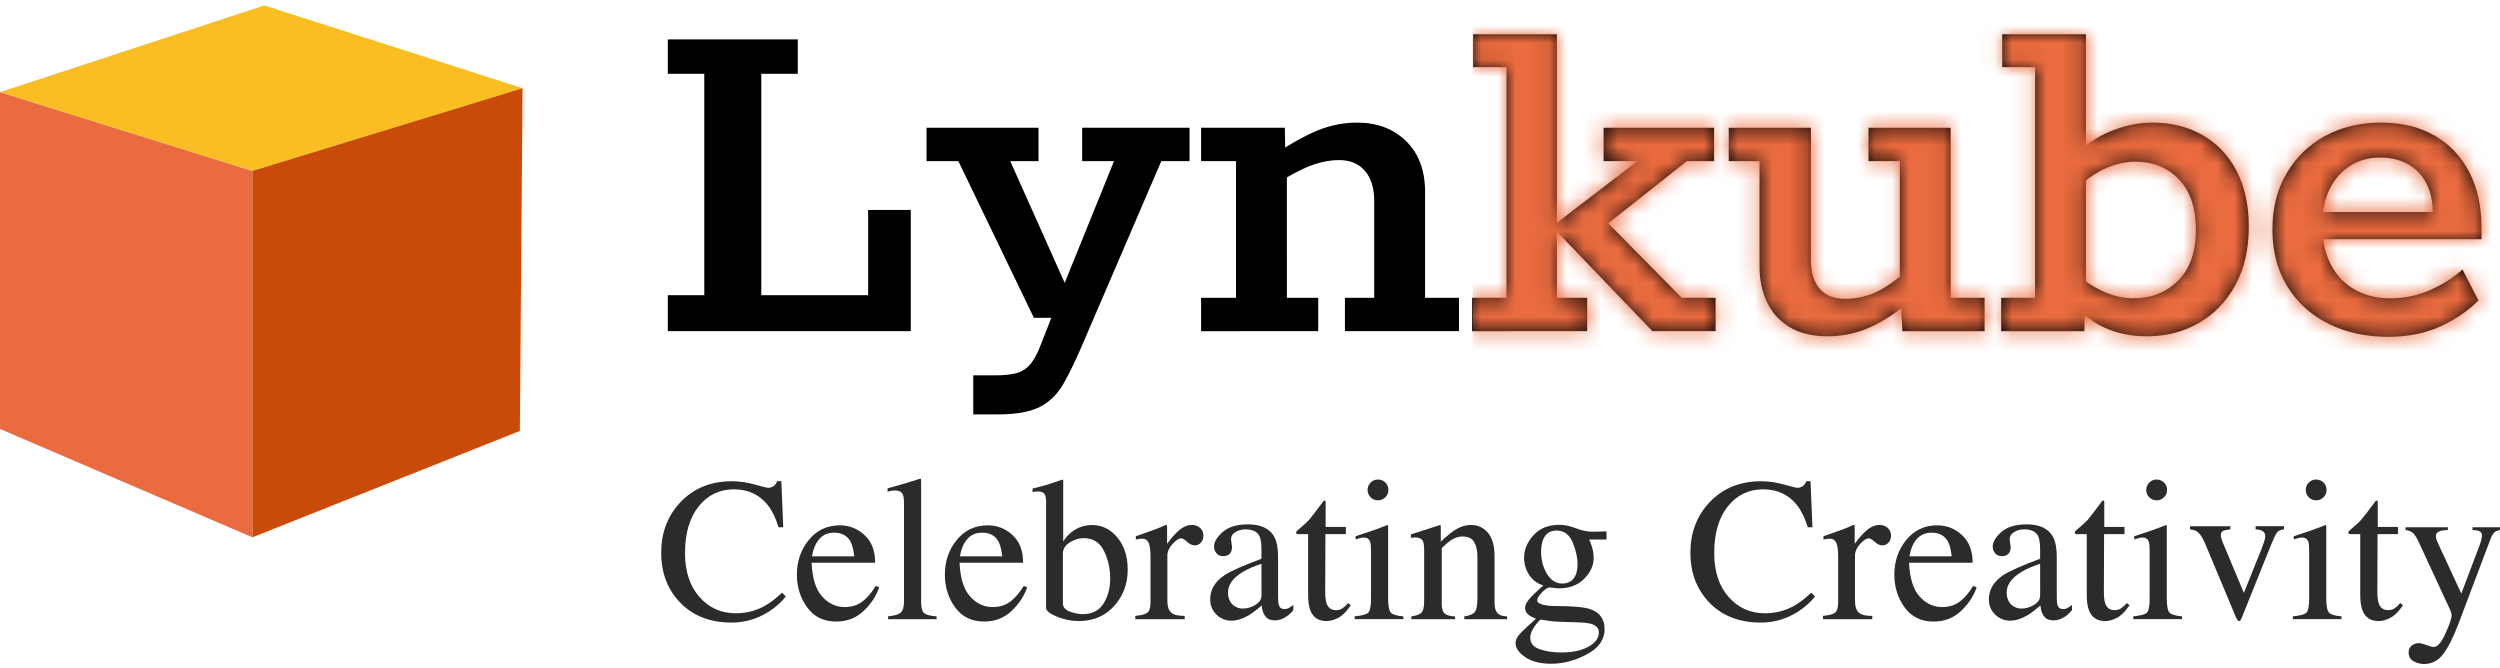 <svg height="39" viewBox="0 0 146 39" width="146" xmlns="http://www.w3.org/2000/svg" xmlns:xlink="http://www.w3.org/1999/xlink"><defs><path id="a" d="m14.19 17.34v-7.08h-2.49v4.98h-6.24v-12.93h2.13v-2.01h-7.59v2.01h2.13v12.93h-2.13v2.1zm5.119 4.86c1.04 0 1.845-.145 2.415-.435s1.03-.74 1.38-1.35.725-1.385 1.125-2.325l4.59-10.68h1.65v-1.95h-6.27v1.95h1.86l-2.88 7.11-3.18-7.11h1.65v-1.95h-6.54v1.95h1.86l4.41 9.15h1.02l-.6 1.53c-.2.54-.415.94-.645 1.2s-.505.43-.825.51-.73.12-1.23.12h-1.26v2.28zm18.675-4.86v-1.95h-1.83l-.001-7.028c.301-.177.592-.332.875-.465l.281-.127c.65-.28 1.285-.42 1.905-.42.64 0 1.14.21 1.5.63s.54 1 .54 1.74v5.67h-1.71v1.95h6.66v-1.95h-1.98v-6.18c0-1.26-.37-2.25-1.11-2.97s-1.69-1.08-2.85-1.08c-.9 0-1.77.195-2.61.585-.42.195-.84.416-1.26.664l-.339.207-.021-1.156h-4.89v1.95h2.04v7.98h-2.04v1.95zm15.707 0v-1.95h-1.77v-3.87l5.58 5.82h3.69v-1.95h-1.98l-4.29-4.35 4.59-3.63h1.59v-1.95h-6.45v1.95h1.98l-4.71 3.6v-11.01h-4.89v1.92h1.95v13.47h-2.01v1.95zm13.068-11.88v7.74c0 .7.165 1.25.495 1.65s.835.6 1.515.6c.74 0 1.435-.18 2.085-.54l.276-.162c.274-.17.542-.364.804-.582l.014-.013.001-6.743h-1.83v-1.95h4.8v9.93h1.98v1.95h-4.8l-.067-1.332-.034.027c-.512.388-1.033.713-1.564.975-.85.42-1.745.63-2.685.63-.92 0-1.675-.185-2.265-.555s-1.025-.86-1.305-1.47-.42-1.285-.42-2.025v-6.18h-1.8v-1.95zm16.06-5.46-.001 6.502.245-.183c.352-.247.736-.459 1.151-.634.83-.35 1.665-.525 2.505-.525 1.08 0 2.045.24 2.895.72s1.515 1.175 1.995 2.085.72 2.005.72 3.285c0 1.32-.265 2.46-.795 3.42s-1.245 1.695-2.145 2.205-1.9.765-3 .765c-.92 0-1.75-.17-2.49-.51l-.273-.135c-.269-.143-.525-.311-.769-.502l-.107-.088-.02.936h-4.86v-1.95h1.98v-13.47h-1.92v-1.92zm2.88 7.44c-.6 0-1.22.15-1.86.45l-.237.12c-.234.127-.46.274-.678.443l-.106.086v5.893l.172.122c.24.163.493.306.759.431.62.29 1.23.435 1.83.435 1.06 0 1.935-.345 2.625-1.035s1.035-1.675 1.035-2.955-.33-2.265-.99-2.955-1.51-1.035-2.55-1.035zm14.761 10.23c1.16 0 2.185-.205 3.075-.615s1.625-.915 2.205-1.515l-.93-1.8c-.54.48-1.17.88-1.89 1.2s-1.5.48-2.34.48c-.78 0-1.47-.17-2.07-.51s-1.065-.83-1.395-1.47c-.22-.427-.367-.907-.44-1.44l-.004-.03h9.249v-.69c0-1.22-.235-2.29-.705-3.21s-1.145-1.635-2.025-2.145-1.93-.765-3.15-.765c-1.2 0-2.275.255-3.225.765s-1.705 1.235-2.265 2.175-.84 2.04-.84 3.3c0 1.28.29 2.39.87 3.33s1.38 1.665 2.4 2.175 2.18.765 3.48.765zm-3.779-7.4c.068-.464.193-.877.374-1.24.29-.58.69-1.03 1.2-1.35s1.095-.48 1.755-.48c.6 0 1.13.125 1.59.375s.82.615 1.08 1.095.39 1.05.39 1.71h-6.402z"/><mask id="b" fill="#fff"><use fill="#fff" fill-rule="evenodd" xlink:href="#a"/></mask></defs><g fill="none" fill-rule="evenodd"><g fill-rule="nonzero" transform="matrix(1 0 0 -1 0 38.776)"><g fill="#2b2b2b"><path d="m44.081 10.48c.456-.129.711-.193.766-.193.113 0 .22.031.321.093.102.062.172.159.21.292h.252l.111-2.687h-.275c-.16.533-.369.964-.626 1.291-.491.615-1.152.923-1.982.923-.838 0-1.523-.332-2.055-.993-.532-.662-.798-1.573-.798-2.734 0-1.067.28-1.919.839-2.556.559-.637 1.268-.955 2.126-.955.62 0 1.191.147 1.713.444.3.167.63.421.988.759l.222-.222c-.265-.335-.595-.629-.988-.882-.67-.429-1.397-.642-2.181-.642-1.286 0-2.308.41-3.064 1.232-.698.759-1.047 1.707-1.047 2.845 0 1.164.368 2.141 1.105 2.932.776.83 1.785 1.244 3.029 1.244.432 0 .877-.064 1.333-.193"/><path d="m47.689 7.08c-.124-.21-.214-.475-.269-.795h2.468c-.043.389-.117.679-.222.87-.191.342-.511.514-.959.514-.444 0-.783-.197-1.018-.59zm2.801.447c.413-.379.62-.918.62-1.615h-3.713c.039-.902.243-1.558.614-1.97.37-.412.809-.618 1.316-.618.409 0 .754.107 1.035.321.281.213.54.516.778.909l.205-.07c-.16-.495-.459-.954-.898-1.375-.439-.421-.976-.632-1.611-.632-.733 0-1.299.276-1.699.83-.4.553-.599 1.19-.599 1.91 0 .783.232 1.458.696 2.027.464.568 1.068.853 1.813.853.549 0 1.031-.19 1.444-.57"/><path d="m51.864 2.781c.363.035.608.108.737.219.129.111.193.328.193.651v5.707c0 .257-.021.434-.064.532-.078.164-.236.245-.474.245-.055 0-.114-.006-.178-.018-.064-.012-.146-.029-.243-.053v.193c.526.14 1.16.327 1.901.561.027 0 .044-.012.05-.035.006-.023.009-.074.009-.152v-7.004c0-.339.058-.558.176-.657.117-.099.358-.163.725-.19v-.164h-2.83z"/><path d="m56.331 7.08c-.125-.21-.215-.475-.269-.795h2.468c-.043.389-.117.679-.222.87-.191.342-.511.514-.959.514-.444 0-.783-.197-1.017-.59zm2.801.447c.413-.379.62-.918.62-1.615h-3.713c.039-.902.244-1.558.614-1.97.37-.412.809-.618 1.316-.618.409 0 .754.107 1.035.321.281.213.54.516.778.909l.205-.07c-.16-.495-.459-.954-.898-1.375-.438-.421-.975-.632-1.611-.632-.733 0-1.299.276-1.699.83-.4.553-.599 1.19-.599 1.91 0 .783.232 1.458.696 2.027.463.568 1.068.853 1.813.853.55 0 1.031-.19 1.444-.57"/><path d="m62.528 3.04c.268-.087.502-.131.704-.131.544 0 .946.204 1.209.613.262.408.393.902.393 1.482 0 .579-.123 1.115-.367 1.607-.244.492-.64.738-1.187.738-.276 0-.545-.085-.81-.254-.264-.169-.396-.384-.396-.645v-2.975c.035-.202.186-.347.454-.435zm-2.226 7.007v.198c.446.101.847.214 1.203.339.356.124.547.187.575.187.008-.023.012-.047.012-.07v-3.557c.101.187.253.364.455.532.358.292.771.438 1.238.438.572 0 1.061-.241 1.466-.724.405-.483.607-1.11.607-1.881 0-.826-.263-1.533-.79-2.12-.526-.589-1.218-.882-2.076-.882-.432 0-.858.085-1.275.257-.417.171-.626.343-.626.514v6.174c0 .226-.031.386-.094.482-.063.095-.207.143-.432.143z"/><path d="m66.301 2.81c.359.031.597.094.713.19.117.095.176.299.176.61v2.635c0 .385-.036.661-.108.827-.072.165-.204.248-.394.248-.039 0-.091-.005-.155-.015-.064-.01-.132-.023-.201-.038v.193c.221.077.449.158.682.239.233.082.394.14.484.175.194.074.394.158.6.251.027 0 .044-.01.05-.029.006-.02.009-.061.009-.123v-.958c.25.346.491.617.724.812.233.194.474.292.724.292.199 0 .361-.06.487-.178.125-.119.187-.268.187-.447 0-.16-.048-.294-.143-.403-.096-.11-.215-.164-.36-.164-.148 0-.298.068-.447.205-.15.136-.268.204-.354.204-.136 0-.304-.11-.503-.33-.199-.22-.298-.447-.298-.681v-2.634c0-.335.078-.568.234-.698.156-.131.415-.192.777-.184v-.193h-2.883z"/><path d="m73.669 5.853c-.449-.148-.819-.312-1.111-.491-.562-.347-.842-.74-.842-1.18 0-.355.117-.615.351-.783.152-.109.322-.164.509-.164.257 0 .504.072.74.216.235.144.354.327.354.549zm-2.146-.66c.358.234 1.074.551 2.146.952v.497c0 .397-.039.673-.117.829-.132.261-.408.391-.824.391-.199 0-.388-.051-.567-.152-.18-.105-.269-.25-.269-.432 0-.047.01-.126.029-.237.019-.111.029-.182.029-.213 0-.218-.072-.37-.216-.456-.082-.051-.179-.076-.292-.076-.176 0-.31.057-.404.172-.094.115-.14.242-.14.383 0 .272.168.558.506.856.337.298.831.447 1.482.447.756 0 1.269-.245 1.538-.736.144-.268.216-.66.216-1.174v-2.343c0-.226.016-.382.047-.467.05-.152.156-.228.316-.228.089 0 .164.013.222.041.058.027.16.094.304.199v-.304c-.125-.152-.259-.277-.404-.374-.218-.148-.441-.222-.667-.222-.265 0-.457.086-.576.257-.118.171-.184.375-.196.614-.297-.257-.55-.448-.76-.573-.355-.21-.692-.315-1.012-.315-.335 0-.625.118-.871.353-.245.235-.368.535-.368.897 0 .564.283 1.035.848 1.414"/><path d="m78.598 8.003v-.42h-1.193l-.012-3.365c0-.296.025-.52.076-.672.094-.269.277-.403.55-.403.14 0 .262.033.365.099.103.066.221.171.354.315l.152-.128-.128-.175c-.203-.273-.417-.466-.643-.578-.226-.113-.445-.169-.655-.169-.46 0-.772.204-.936.613-.09.222-.134.53-.134.923v3.54h-.637c-.02.012-.034.023-.044.035-.01.012-.015.027-.015.047 0 .039.009.069.027.091.017.021.073.071.167.149.269.222.463.402.581.541.119.138.399.503.839 1.095.051 0 .081-.004.091-.012.01-.008.015-.037.015-.088v-1.437h1.181z"/><path d="m80.043 10.592c.117.12.261.18.432.18.168 0 .311-.059.43-.177.118-.118.178-.263.178-.433 0-.167-.06-.31-.178-.428-.119-.118-.262-.177-.43-.177-.171 0-.316.059-.432.177-.117.118-.176.261-.176.428 0 .167.058.31.176.43zm-.93-7.811c.417.039.68.11.79.213.109.103.164.383.164.838v2.786c0 .253-.018.428-.053.526-.058.159-.181.24-.368.24-.043 0-.085-.004-.126-.012-.041-.008-.159-.039-.354-.093v.181l.251.082c.682.222 1.157.389 1.427.502.109.047.179.07.211.07.008-.028.011-.057.011-.088v-4.194c0-.444.054-.723.161-.835.107-.113.35-.186.728-.216v-.164h-2.842z"/><path d="m82.422 2.781c.277.035.471.104.582.208.111.103.167.333.167.692v2.967c0 .247-.023.421-.07.522-.074.147-.226.22-.456.22-.035 0-.072-.002-.108-.006-.037-.004-.083-.01-.138-.018v.204c.16.047.538.167 1.135.362l.549.181c.027 0 .044-.01.05-.029.006-.02.009-.047.009-.082v-.859c.358.334.638.565.84.689.303.191.619.286.946.286.264 0 .506-.076.723-.228.42-.296.631-.824.631-1.583v-2.728c0-.28.056-.483.168-.607.112-.125.3-.189.562-.193v-.163h-2.497v.163c.285.039.483.118.596.236.113.119.17.377.17.774v2.494c0 .334-.062.612-.186.832-.124.22-.353.33-.686.33-.229 0-.461-.078-.698-.234-.132-.09-.302-.238-.512-.444v-3.271c0-.281.062-.469.187-.564.124-.096.321-.148.59-.155v-.164h-2.555z"/><path d="m91.778 4.872c.234.187.351.512.351.975 0 .37-.094.787-.284 1.25-.189.463-.504.695-.945.695-.382 0-.645-.181-.789-.543-.074-.191-.111-.426-.111-.707 0-.475.115-.902.345-1.279.23-.378.528-.567.895-.567.214 0 .394.058.538.175zm-1.857-4.013c.368-.125.791-.187 1.266-.187.647 0 1.173.112 1.578.336.405.224.608.499.608.827 0 .261-.164.434-.493.52-.203.05-.587.079-1.154.088-.144.004-.297.009-.457.015-.16.006-.306.012-.439.02-.086.004-.225.019-.416.047-.191.027-.334.05-.428.07-.047 0-.161-.123-.342-.368-.185-.249-.277-.479-.277-.689 0-.327.185-.553.553-.677zm-.62 4.346c-.197.3-.295.637-.295 1.011 0 .456.181.888.544 1.297.362.409.875.614 1.538.614.285 0 .598-.067.942-.202.343-.134.672-.201.988-.201.082 0 .206.003.371.009.165.006.286.009.36.009h.07v-.473h-1.011c.07-.164.124-.306.163-.427.066-.226.099-.44.099-.643 0-.444-.184-.852-.552-1.224-.369-.372-.865-.558-1.488-.558-.097 0-.273.018-.526.053-.113 0-.263-.096-.45-.286-.187-.191-.281-.347-.281-.467 0-.125.137-.216.41-.274.179-.039.378-.058.597-.058 1.003 0 1.684-.057 2.044-.17.59-.183.884-.577.884-1.18 0-.615-.344-1.106-1.032-1.472-.688-.366-1.383-.549-2.085-.549-.639 0-1.146.129-1.52.388-.375.259-.562.531-.562.815 0 .14.049.278.148.412s.295.334.586.599l.384.345.07.07c-.178.07-.311.138-.401.204-.154.12-.232.258-.232.415 0 .144.067.302.202.476.135.173.422.454.862.844-.355.117-.631.325-.828.625"/><path d="m104.185 10.48c.456-.129.711-.193.766-.193.113 0 .22.031.322.093.101.062.172.159.211.292h.251l.111-2.687h-.275c-.16.533-.369.964-.626 1.291-.491.615-1.151.923-1.982.923-.838 0-1.523-.332-2.055-.993-.532-.662-.798-1.573-.798-2.734 0-1.067.279-1.919.839-2.556.559-.637 1.268-.955 2.126-.955.62 0 1.19.147 1.713.444.3.167.629.421.988.759l.222-.222c-.265-.335-.595-.629-.988-.882-.671-.429-1.398-.642-2.181-.642-1.286 0-2.308.41-3.064 1.232-.698.759-1.047 1.707-1.047 2.845 0 1.164.369 2.141 1.105 2.932.776.83 1.785 1.244 3.029 1.244.432 0 .877-.064 1.333-.193"/><path d="m106.46 2.81c.359.031.597.094.713.19.117.095.176.299.176.61v2.635c0 .385-.036.661-.108.827-.072.165-.204.248-.394.248-.039 0-.091-.005-.155-.015-.064-.01-.132-.023-.202-.038v.193c.222.077.449.158.682.239.233.082.394.14.484.175.194.074.394.158.6.251.028 0 .044-.01.05-.029.006-.02.008-.061.008-.123v-.958c.25.346.492.617.724.812.233.194.474.292.724.292.199 0 .361-.06.486-.178.125-.119.188-.268.188-.447 0-.16-.048-.294-.143-.403-.096-.11-.216-.164-.36-.164-.148 0-.297.068-.447.205-.15.136-.268.204-.354.204-.137 0-.304-.11-.503-.33-.198-.22-.298-.447-.298-.681v-2.634c0-.335.078-.568.234-.698.155-.131.415-.192.777-.184v-.193h-2.883z"/><path d="m111.781 7.08c-.125-.21-.215-.475-.269-.795h2.468c-.043.389-.117.679-.222.87-.191.342-.511.514-.959.514-.444 0-.783-.197-1.017-.59zm2.801.447c.413-.379.62-.918.62-1.615h-3.713c.039-.902.243-1.558.614-1.97.37-.412.809-.618 1.316-.618.409 0 .755.107 1.035.321.281.213.54.516.777.909l.205-.07c-.16-.495-.459-.954-.898-1.375-.438-.421-.976-.632-1.611-.632-.733 0-1.299.276-1.699.83-.4.553-.599 1.19-.599 1.91 0 .783.231 1.458.696 2.027.464.568 1.068.853 1.813.853.55 0 1.031-.19 1.444-.57"/><path d="m119.143 5.853c-.449-.148-.819-.312-1.111-.491-.561-.347-.842-.74-.842-1.18 0-.355.117-.615.351-.783.152-.109.322-.164.509-.164.257 0 .504.072.74.216.235.144.354.327.354.549zm-2.146-.66c.359.234 1.074.551 2.146.952v.497c0 .397-.039.673-.117.829-.133.261-.408.391-.824.391-.199 0-.388-.051-.567-.152-.179-.105-.269-.25-.269-.432 0-.047.01-.126.03-.237.019-.111.029-.182.029-.213 0-.218-.072-.37-.217-.456-.082-.051-.179-.076-.292-.076-.175 0-.31.057-.403.172-.094.115-.14.242-.14.383 0 .272.169.558.506.856.337.298.831.447 1.482.447.756 0 1.269-.245 1.537-.736.144-.268.217-.66.217-1.174v-2.343c0-.226.015-.382.047-.467.05-.152.156-.228.316-.228.09 0 .164.013.222.041.059.027.16.094.304.199v-.304c-.125-.152-.26-.277-.403-.374-.219-.148-.441-.222-.667-.222-.265 0-.457.086-.576.257-.119.171-.184.375-.196.614-.296-.257-.55-.448-.76-.573-.355-.21-.692-.315-1.012-.315-.335 0-.625.118-.871.353-.246.235-.369.535-.369.897 0.0.564.283 1.035.848 1.414"/><path d="m124.072 8.003v-.42h-1.193l-.012-3.365c0-.296.025-.52.076-.672.094-.269.276-.403.549-.403.14 0 .262.033.366.099.103.066.221.171.354.315l.152-.128-.129-.175c-.203-.273-.417-.466-.643-.578-.226-.113-.444-.169-.655-.169-.46 0-.772.204-.936.613-.09.222-.134.53-.134.923v3.54h-.638c-.019.012-.034.023-.044.035-.01.012-.015.027-.015.047 0 .039.009.069.027.091.017.021.073.071.166.149.269.222.463.402.582.541.118.138.399.503.839 1.095.05 0 .08-.004.091-.012.009-.008.015-.037.015-.088v-1.437h1.181z"/><path d="m125.516 10.592c.117.12.261.18.433.18.167 0 .311-.059.43-.177.119-.118.179-.263.179-.433 0-.167-.06-.31-.179-.428s-.262-.177-.43-.177c-.172 0-.316.059-.433.177-.117.118-.175.261-.175.428 0 .167.058.31.175.43zm-.93-7.811c.417.039.68.11.79.213.109.103.164.383.164.838v2.786c0 .253-.018.428-.053.526-.058.159-.181.24-.368.24-.043 0-.085-.004-.126-.012-.041-.008-.159-.039-.354-.093v.181l.251.082c.682.222 1.157.389 1.427.502.109.047.179.07.211.07.008-.028.012-.057.012-.088v-4.194c0-.444.053-.723.161-.835.107-.113.35-.186.728-.216v-.164h-2.842z"/><path d="m130.253 8.044v-.181c-.203-.023-.346-.055-.43-.093-.084-.039-.126-.125-.126-.257 0-.063.009-.122.026-.178.017-.057.047-.14.091-.248l1.228-2.935 1.041 2.591c.05.129.098.263.143.403.044.14.067.247.067.321 0 .152-.072.261-.216.327-.086.035-.203.058-.351.07v.181h1.661v-.181c-.191-.016-.328-.079-.412-.19-.084-.111-.206-.367-.366-.768l-1.69-4.206c-.031-.074-.057-.125-.076-.152-.02-.028-.047-.041-.082-.041-.039 0-.072.022-.099.067-.028.044-.056.1-.088.166l-1.789 4.276c-.144.346-.298.582-.462.707-.097.07-.24.117-.427.14v.181h2.357z"/><path d="m134.831 10.592c.117.12.261.18.433.18.167 0 .311-.059.43-.177.119-.118.179-.263.179-.433 0-.167-.06-.31-.179-.428s-.262-.177-.43-.177c-.172 0-.316.059-.433.177-.116.118-.175.261-.175.428 0 .167.058.31.175.43zm-.929-7.811c.417.039.68.11.789.213.109.103.164.383.164.838v2.786c0 .253-.017.428-.052.526-.058.159-.182.24-.369.24-.043 0-.085-.004-.126-.012-.041-.008-.159-.039-.354-.093v.181l.251.082c.682.222 1.158.389 1.427.502.109.047.179.07.211.07.008-.028.012-.057.012-.088v-4.194c0-.444.053-.723.161-.835.107-.113.35-.186.728-.216v-.164h-2.842z"/><path d="m140.042 8.003v-.42h-1.193l-.011-3.365c0-.296.025-.52.076-.672.094-.269.277-.403.55-.403.14 0 .262.033.366.099.103.066.221.171.353.315l.152-.128-.129-.175c-.203-.273-.417-.466-.643-.578-.226-.113-.444-.169-.655-.169-.46 0-.772.204-.936.613-.09.222-.134.53-.134.923v3.54h-.637c-.02.012-.034.023-.044.035-.01.012-.014.027-.014.047 0 .039.008.069.026.091.017.021.073.071.166.149.269.222.463.402.582.541.119.138.399.503.839 1.095.051 0 .081-.004.091-.012.01-.008.015-.037.015-.088v-1.437h1.181z"/><path d="m140.486 7.985h2.468v-.163c-.195-.004-.339-.022-.432-.054-.18-.052-.269-.153-.269-.305 0-.056.01-.112.029-.17.019-.058.055-.145.105-.26l1.354-2.923 1.114 2.947c.011.031.03.104.055.215.025.111.038.187.038.227 0 .103-.035.179-.105.227-.07.047-.16.075-.269.083l-.181.012v.164h1.608v-.164c-.16-.02-.28-.077-.36-.169-.08-.092-.149-.221-.207-.386l-1.842-4.872c-.32-.841-.625-1.451-.918-1.828-.292-.378-.663-.567-1.111-.567-.219 0-.423.054-.614.164-.191.109-.286.282-.286.52 0 .156.057.283.17.383.114.099.257.149.431.149.1 0 .249-.037.447-.111.199-.074.34-.111.425-.111.216 0 .443.264.681.793.239.529.358.878.358 1.047 0 .035-.006.077-.017.127-.011.05-.025.094-.039.133l-1.843 3.981c-.132.288-.248.477-.347.57-.1.091-.247.15-.442.178z"/></g><path d="m0 33.396v-19.671l14.74-6.327v21.397z" fill="#ea6b3f"/><path d="m15.43 38.458-15.43-5.062 14.74-4.601 15.776 4.831z" fill="#fabe22"/><path d="m14.74 7.398 15.619 6.212.157 20.016-15.776-4.831z" fill="#c84b09"/></g><g transform="translate(39 2)"><use fill="#000" fill-rule="nonzero" xlink:href="#a"/><path d="m47-1h61v21h-61z" fill="#ea6b3f" mask="url(#b)"/></g></g></svg>